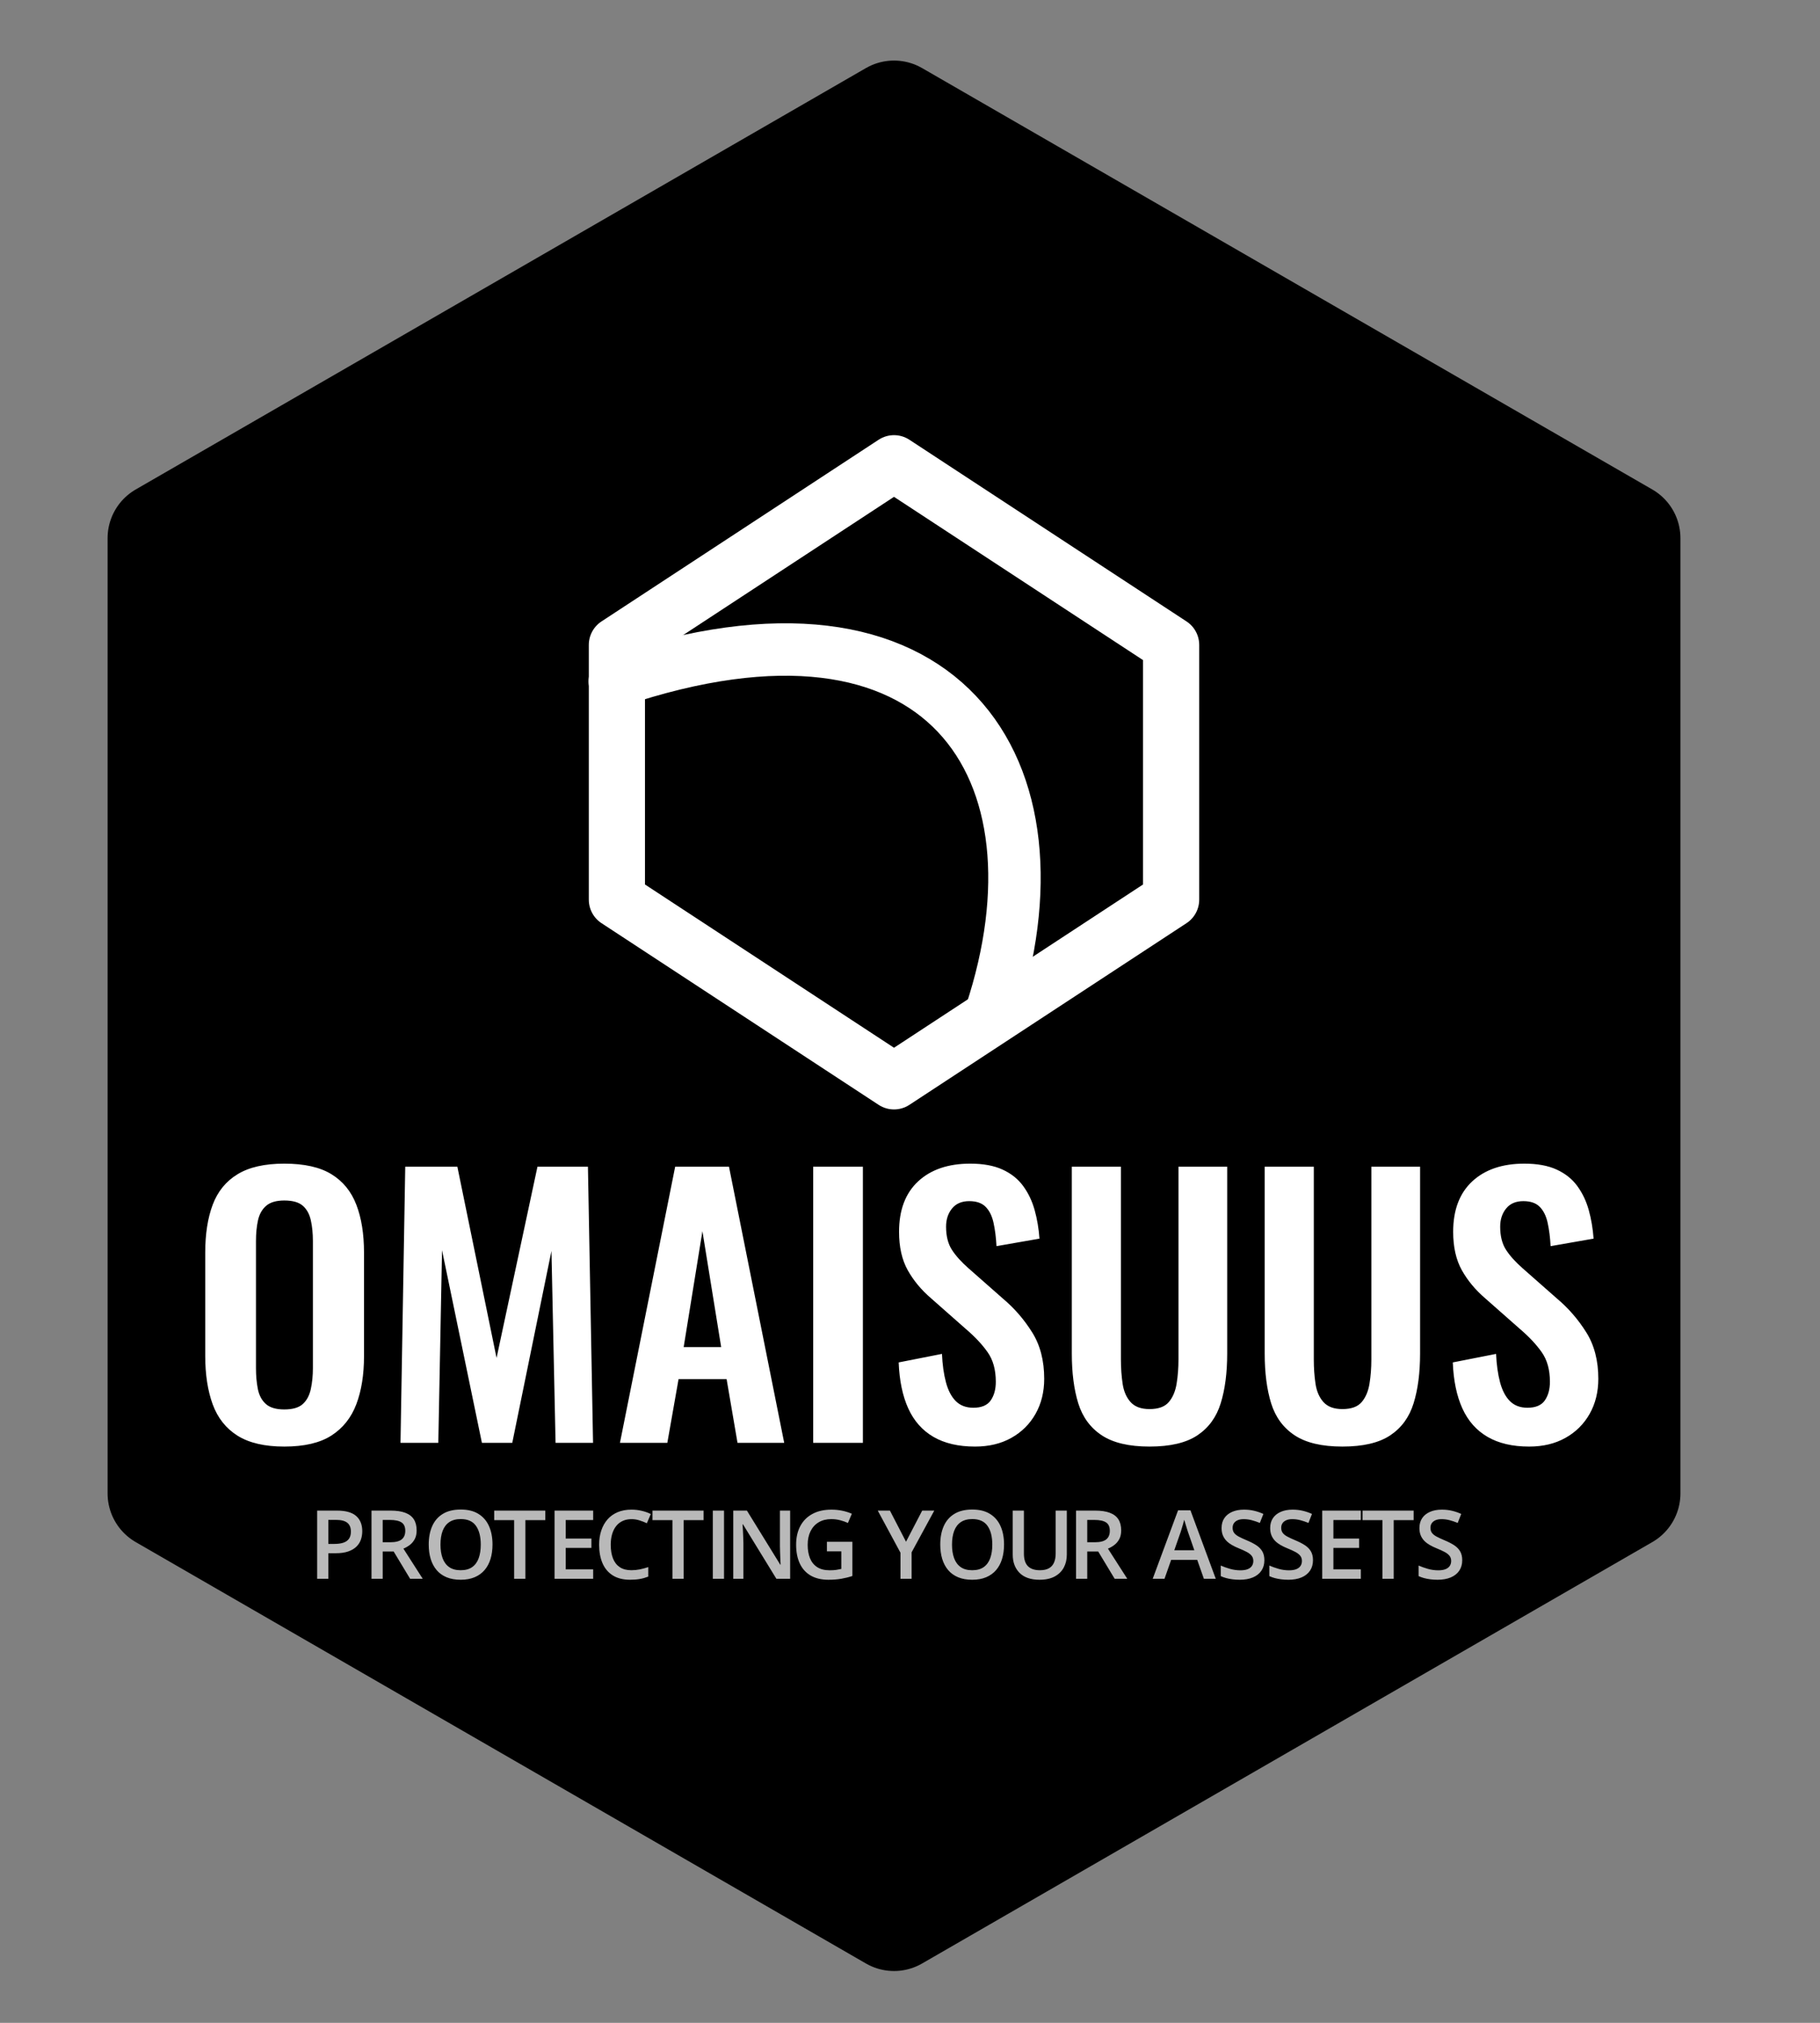 <?xml version="1.0" encoding="UTF-8" standalone="no"?>
<svg
   xmlns:dc="http://purl.org/dc/elements/1.1/"
   xmlns:cc="http://creativecommons.org/ns#"
   xmlns:rdf="http://www.w3.org/1999/02/22-rdf-syntax-ns#"
   xmlns:svg="http://www.w3.org/2000/svg"
   xmlns="http://www.w3.org/2000/svg"
   xmlns:sodipodi="http://sodipodi.sourceforge.net/DTD/sodipodi-0.dtd"
   xmlns:inkscape="http://www.inkscape.org/namespaces/inkscape"
   width="972"
   height="1080"
   viewBox="0 0 972 1080"
   version="1.1"
   id="svg23"
   sodipodi:docname="logo.svg"
   inkscape:version="0.92.1 r15371">
  <rect x="0" y="0" width="972" height="1080" fill="#808080" stroke="none"/>
  <sodipodi:namedview
     pagecolor="#ffffff"
     bordercolor="#666666"
     borderopacity="1"
     objecttolerance="10"
     gridtolerance="10"
     guidetolerance="10"
     inkscape:pageopacity="0"
     inkscape:pageshadow="2"
     inkscape:window-width="1775"
     inkscape:window-height="960"
     id="namedview25"
     showgrid="false"
     inkscape:zoom="0.87407407"
     inkscape:cx="323.7831"
     inkscape:cy="546.95857"
     inkscape:window-x="0"
     inkscape:window-y="0"
     inkscape:window-maximized="0"
     inkscape:current-layer="svg23" />
  <defs
     id="defs7">
    <style
       id="style2">
      .bg { fill:#000; stroke:#000; stroke-width:60; stroke-linejoin:round; stroke-linecap:round; }
      .icon-stroke { stroke:#fff; fill:none; stroke-linecap:round; stroke-linejoin:round; }
    </style>
    <clipPath
       id="tagClip">
      <rect
         x="0"
         y="733.00"
         width="972"
         height="1080"
         id="rect4" />
    </clipPath>
  </defs>
  <!-- Outer badge -->
  <polygon
     class="bg"
     points="840,755 450,980 60,755 60,245 450,20 840,245 "
     id="polygon9"
     transform="translate(27.458,42.331)"
     style="fill:#000000;stroke:#000000;stroke-width:60;stroke-linecap:round;stroke-linejoin:round" />
  <!-- Inner logo mark (restored to original position) -->
  <g
     transform="translate(27.458,62.331)"
     id="g15">
    <polygon
       class="icon-stroke"
       points="598,418 450,515 302,418 302,282 450,185 598,282 "
       id="polygon11"
       style="fill:none;stroke:#ffffff;stroke-width:30;stroke-linecap:round;stroke-linejoin:round" />
    <path
       class="icon-stroke"
       d="m 300.856,301.449 c 176.535,-59.752 243.956,47.163 200.881,177.407"
       id="path13"
       inkscape:connector-curvature="0"
       style="fill:none;stroke:#ffffff;stroke-width:28;stroke-linecap:round;stroke-linejoin:round"
       sodipodi:nodetypes="cc" />
  </g>
  <!-- Title OMAISUUS -->
  <g
     id="title"
     transform="translate(27.458,42.331)">
    <g
       transform="matrix(0.182,0,0,0.182,73.22,728.01)"
       id="g14">
      <path
         d="M 280.938,10.938 Q 195,10.938 143.906,-20.938 92.969,-52.969 70.938,-112.969 49.062,-172.969 49.062,-255 v -302.969 q 0,-82.031 21.876,-140.469 22.031,-58.593 72.968,-89.531 51.094,-31.093 137.032,-31.093 88.124,0 138.593,31.093 Q 470,-757.031 492.5,-698.438 515,-640 515,-557.969 v 303.907 q 0,81.093 -22.5,140.624 -22.5,59.376 -72.969,91.876 -50.469,32.5 -138.593,32.5 z m 0,-108.907 q 37.031,0 54.531,-15.937 17.5,-16.094 23.437,-44.063 6.094,-27.969 6.094,-61.093 v -372.969 q 0,-33.907 -6.094,-60.938 -5.937,-27.031 -23.437,-42.5 -17.5,-15.469 -54.531,-15.469 -35,0 -52.969,15.469 -17.969,15.469 -24.063,42.5 -5.937,27.031 -5.937,60.938 v 372.969 q 0,33.124 5.469,61.093 5.624,27.969 23.593,44.063 17.969,15.937 53.907,15.937 z M 622.062,0 635.969,-810 h 152.968 l 115,560.938 120,-560.938 h 148.125 l 15,810 h -110 L 1065.031,-562.969 950.031,0 H 860.969 L 743.937,-565 733,0 Z M 1266,0 1428.031,-810 H 1586 L 1748.031,0 H 1611 l -32.031,-187.031 H 1438.031 L 1405.062,0 Z m 187.031,-280.938 h 110 l -55,-340 z M 1833,0 v -810 h 145.937 V 0 Z m 475,10.938 q -72.969,0 -122.032,-28.438 -48.906,-28.438 -73.906,-83.438 -25,-55 -28.125,-135 l 127.031,-25 q 2.032,46.876 11.563,82.969 9.531,35.938 28.906,55.469 19.531,19.531 51.563,19.531 35.937,0 50.937,-21.406 15,-21.563 15,-54.687 0,-52.969 -24.062,-86.876 -23.907,-34.062 -63.907,-68.124 l -102.031,-90 q -42.969,-36.876 -68.437,-82.344 -25.469,-45.625 -25.469,-112.656 0,-95.938 55.937,-147.969 56.094,-52.031 152.969,-52.031 57.031,0 95,17.5 38.125,17.5 60.625,48.593 22.5,30.938 33.438,70.469 10.937,39.531 14.062,83.438 l -126.094,22.031 q -2.031,-37.969 -8.593,-67.969 -6.407,-30 -22.969,-47.031 -16.406,-17.031 -48.438,-17.031 -32.968,0 -50.468,21.562 -17.5,21.562 -17.5,53.438 0,41.093 17.031,67.656 17.031,26.406 48.906,54.375 l 101.094,89.062 q 50,42.031 85.469,98.594 35.468,56.406 35.468,136.406 0,57.969 -25.468,102.969 -25.469,45 -71.094,70.469 Q 2368.937,10.938 2308,10.938 Z m 511.968,0 q -90,0 -140,-32.969 -50,-32.969 -69.062,-93.907 Q 2592,-177.031 2592,-262.031 V -810 h 144.062 v 565 q 0,37.969 5,71.562 5,33.438 23.438,53.907 18.437,20.469 55.468,20.469 39.063,0 56.563,-20.469 17.5,-20.469 22.969,-53.907 5.468,-33.593 5.468,-71.562 v -565 h 142.969 v 547.969 q 0,85 -19.062,146.093 -18.907,60.938 -68.438,93.907 -49.375,32.969 -140.469,32.969 z m 566,0 q -90,0 -140,-32.969 -50,-32.969 -69.062,-93.907 -18.907,-61.093 -18.907,-146.093 V -810 h 144.063 v 565 q 0,37.969 5,71.562 5,33.438 23.437,53.907 18.438,20.469 55.469,20.469 39.063,0 56.563,-20.469 17.5,-20.469 22.968,-53.907 5.469,-33.593 5.469,-71.562 v -565 h 142.969 v 547.969 q 0,85 -19.063,146.093 -18.906,60.938 -68.437,93.907 -49.375,32.969 -140.469,32.969 z m 548.031,0 q -72.968,0 -122.031,-28.438 -48.906,-28.438 -73.906,-83.438 -25,-55 -28.125,-135 l 127.031,-25 q 2.031,46.876 11.563,82.969 9.531,35.938 28.906,55.469 19.531,19.531 51.562,19.531 35.938,0 50.938,-21.406 15,-21.563 15,-54.687 0,-52.969 -24.063,-86.876 -23.906,-34.062 -63.906,-68.124 l -102.031,-90 q -42.969,-36.876 -68.438,-82.344 -25.468,-45.625 -25.468,-112.656 0,-95.938 55.937,-147.969 56.094,-52.031 152.969,-52.031 57.031,0 95,17.5 38.125,17.5 60.625,48.593 22.5,30.938 33.437,70.469 10.938,39.531 14.063,83.438 l -126.094,22.031 q -2.031,-37.969 -8.594,-67.969 -6.406,-30 -22.968,-47.031 -16.407,-17.031 -48.438,-17.031 -32.969,0 -50.469,21.562 -17.5,21.562 -17.5,53.438 0,41.093 17.032,67.656 17.031,26.406 48.906,54.375 l 101.094,89.062 q 50,42.031 85.468,98.594 35.469,56.406 35.469,136.406 0,57.969 -25.469,102.969 -25.468,45 -71.093,70.469 -45.469,25.469 -106.407,25.469 z"
         id="path12"
         inkscape:connector-curvature="0"
         style="fill:#ffffff;fill-rule:evenodd;stroke:none" />
    </g>
  </g>
  <!-- Tagline PROTECTING YOUR ASSETS -->
  <g
     id="tagline"
     clip-path="url(#tagClip)"
     transform="translate(-17.161,30.331)">
    <g
       transform="matrix(0.051,0,0,0.051,181.75,812.6)"
       id="g19">
      <path
         d="m 301.25,-713.906 q 138.281,0 201.719,56.718 63.437,56.563 63.437,158.594 0,46.406 -14.375,88.282 -14.375,41.718 -47.187,73.75 -32.656,31.874 -86.094,50.468 -53.438,18.438 -131.562,18.438 h -76.25 V 0 H 93.75 v -713.906 z m -7.812,97.187 h -82.5 v 251.407 h 63.906 q 55.312,0 93.75,-12.813 38.594,-12.969 58.594,-41.25 20.156,-28.437 20.156,-74.844 0,-61.875 -37.5,-92.187 -37.344,-30.313 -116.406,-30.313 z m 570.343,-97.187 q 92.344,0 152.657,22.5 60.312,22.5 89.843,68.437 29.531,45.781 29.531,116.563 0,52.812 -19.531,90 -19.531,37.031 -51.25,61.406 -31.719,24.375 -67.812,39.062 L 1199.719,0 h -132.188 l -172.5,-286.094 H 780.344 V 0 H 663.156 v -713.906 z m -7.812,97.656 h -75.625 v 233.438 h 81.094 q 81.562,0 118.437,-30.313 36.875,-30.313 36.875,-89.375 0,-62.031 -39.375,-87.812 Q 938,-616.25 855.969,-616.25 Z m 1074.25,258.281 q 0,82.5 -20.781,150.157 -20.626,67.656 -62.188,116.25 -41.562,48.593 -104.062,75 -62.5,26.406 -146.407,26.406 -85.469,0 -148.281,-26.406 -62.656,-26.407 -103.906,-75.157 -41.25,-48.906 -61.875,-116.719 -20.469,-67.968 -20.469,-150.468 0,-110.313 36.406,-192.5 36.406,-82.344 110.782,-127.969 74.531,-45.781 188.281,-45.781 111.406,0 185,45.468 73.75,45.469 110.625,127.813 36.875,82.187 36.875,193.906 z m -544.844,0 q 0,82.5 22.344,142.813 22.5,60.312 69.062,92.812 46.719,32.5 120,32.5 73.75,0 120.157,-32.5 46.406,-32.5 68.281,-92.812 22.031,-60.313 22.031,-142.813 0,-125.469 -50.156,-196.406 -50,-71.094 -159.375,-71.094 -73.281,0 -120.469,32.188 -47.031,32.187 -69.531,92.031 -22.344,59.844 -22.344,143.281 z M 2274.469,0 h -117.657 v -614.219 h -208.906 v -99.687 h 535.156 v 99.687 h -208.593 z m 709.719,0 h -404.376 v -713.906 h 404.376 v 98.594 H 2697 v 193.906 h 269.062 v 98.125 H 2697 v 224.219 h 287.188 z m 400.968,-624.531 q -51.25,0 -91.562,18.593 -40.313,18.594 -68.125,53.438 -27.813,34.844 -42.5,84.531 -14.688,49.531 -14.688,111.563 0,82.968 23.438,142.812 23.437,59.844 71.25,91.875 47.969,31.875 121.25,31.875 45.312,0 88.281,-8.75 42.969,-8.906 88.906,-23.906 v 99.531 q -43.437,17.031 -87.968,24.844 -44.376,7.969 -102.5,7.969 -109.376,0 -181.407,-45.469 -72.031,-45.469 -107.5,-127.969 -35.312,-82.5 -35.312,-193.281 0,-81.094 22.5,-148.437 22.5,-67.5 65.469,-116.563 42.968,-49.063 106.093,-75.625 63.281,-26.562 144.844,-26.562 53.75,0 105.625,12.031 52.031,11.875 96.562,33.75 l -41.093,96.719 q -37.031,-17.5 -77.657,-30.157 -40.468,-12.812 -83.906,-12.812 z M 3932.062,0 H 3814.406 V -614.219 H 3605.5 v -99.687 h 535.156 v 99.687 h -208.594 z m 305.344,0 v -713.906 h 117.188 V 0 Z m 809.719,0 H 4903.062 L 4553.375,-569.844 H 4549 q 2.031,28.75 3.594,61.094 1.718,32.188 2.968,66.406 1.25,34.063 2.188,69.219 V 0 h -106.406 v -713.906 h 143.125 l 349.062,565.937 h 3.438 q -0.938,-24.843 -2.5,-57.031 -1.407,-32.344 -2.657,-66.719 -1.25,-34.375 -1.718,-66.719 v -375.468 h 107.031 z M 5432,-387.656 h 266.562 v 358.281 q -56.093,18.594 -116.25,28.906 -60,10.313 -134.687,10.313 -108.906,0 -184.375,-43.282 -75.469,-43.281 -114.531,-125.468 -39.063,-82.344 -39.063,-198.594 0,-111.719 43.438,-193.906 43.594,-82.344 126.562,-127.5 82.969,-45.156 201.094,-45.156 58.125,0 112.5,11.406 54.531,11.406 100,31.562 l -41.094,96.563 q -36.094,-17.031 -81.094,-28.75 -44.843,-11.719 -93.124,-11.719 -76.719,0 -132.188,33.281 -55.312,33.125 -85.156,93.438 -29.844,60.312 -29.844,142.343 0,79.532 23.906,139.688 24.063,60 75,93.438 51.094,33.437 132.032,33.437 40.624,0 68.906,-4.375 28.281,-4.375 52.187,-9.844 V -287.656 H 5432 Z m 828.5,-0.469 169.375,-325.781 h 126.563 l -237.344,436.562 V 0 h -116.719 v -272.969 l -237.813,-440.937 h 127.5 z m 1026.438,30.156 q 0,82.5 -20.782,150.157 -20.625,67.656 -62.187,116.25 -41.563,48.593 -104.063,75 -62.5,26.406 -146.406,26.406 -85.469,0 -148.281,-26.406 -62.657,-26.407 -103.907,-75.157 -41.25,-48.906 -61.874,-116.719 -20.469,-67.968 -20.469,-150.468 0,-110.313 36.406,-192.5 36.406,-82.344 110.781,-127.969 74.532,-45.781 188.282,-45.781 111.406,0 185,45.468 73.75,45.469 110.624,127.813 36.876,82.187 36.876,193.906 z m -544.844,0 q 0,82.5 22.344,142.813 22.5,60.312 69.062,92.812 46.719,32.5 120,32.5 73.75,0 120.156,-32.5 46.406,-32.5 68.282,-92.812 22.031,-60.313 22.031,-142.813 0,-125.469 -50.157,-196.406 -50,-71.094 -159.374,-71.094 -73.282,0 -120.469,32.188 -47.031,32.187 -69.531,92.031 -22.344,59.844 -22.344,143.281 z m 1202.218,-355.937 v 461.875 q 0,74.843 -31.562,133.906 -31.562,59.063 -95,93.594 -63.438,34.375 -159.688,34.375 -137.187,0 -208.75,-72.032 -71.406,-72.031 -71.406,-191.718 v -460 h 117.188 v 449.687 q 0,89.375 41.875,131.875 42.031,42.5 125.469,42.5 57.656,0 94.062,-20.156 36.406,-20.312 53.75,-59.688 17.344,-39.374 17.344,-95 v -449.218 z m 297.376,0 q 92.343,0 152.656,22.5 60.312,22.5 89.844,68.437 29.531,45.781 29.531,116.563 0,52.812 -19.531,90 -19.532,37.031 -51.25,61.406 -31.719,24.375 -67.813,39.062 L 8577.625,0 h -132.187 l -172.5,-286.094 H 8158.25 V 0 h -117.188 v -713.906 z m -7.813,97.656 h -75.625 v 233.438 h 81.094 q 81.562,0 118.437,-30.313 36.875,-30.313 36.875,-89.375 0,-62.031 -39.375,-87.812 -39.375,-25.938 -121.406,-25.938 z M 9379.719,0 9309.875,-198.281 H 9037.062 L 8967.219,0 h -123.594 l 265.625,-716.875 h 129.844 L 9504.25,0 Z m -100,-298.906 -67.969,-195.313 q -3.906,-12.656 -11.25,-35.781 -7.188,-23.281 -14.531,-47.344 -7.344,-24.218 -12.188,-40.781 -5,20 -12.031,44.687 -7.031,24.532 -13.75,46.094 -6.562,21.406 -10,33.125 l -68.281,195.313 z m 733.469,104.531 q 0,63.437 -31.094,109.375 -30.938,45.938 -88.906,70.469 -57.813,24.375 -137.813,24.375 -39.063,0 -74.844,-4.532 -35.625,-4.374 -67.187,-12.812 -31.406,-8.594 -57.188,-20.781 V -138.75 q 43.438,19.062 97.032,34.531 53.75,15.313 109.374,15.313 45.469,0 75.469,-11.875 30,-12.031 44.688,-34.219 14.687,-22.188 14.687,-52.031 0,-31.719 -17.187,-53.594 -17.031,-22.031 -51.407,-40.313 -34.374,-18.437 -86.25,-39.374 -35.156,-14.219 -67.187,-32.188 -31.875,-18.125 -56.875,-42.5 -24.844,-24.375 -39.219,-57.812 -14.375,-33.594 -14.375,-78.907 0,-60.625 29.063,-103.593 29.062,-42.969 82.031,-65.782 52.969,-22.968 123.75,-22.968 56.094,0 105.625,11.718 49.687,11.719 97.5,33.125 L 9965.688,-585 q -43.907,-17.969 -85.157,-28.75 -41.25,-10.781 -84.219,-10.781 -37.031,0 -62.968,11.25 -25.938,11.25 -39.375,31.562 -13.438,20.157 -13.438,47.969 0,31.25 15.313,52.5 15.468,21.25 47.968,38.906 32.5,17.5 83.75,39.063 59.063,24.375 100.313,51.25 41.25,26.875 63.281,64.219 22.032,37.343 22.032,93.437 z m 508.937,0 q 0,63.437 -31.094,109.375 -30.937,45.938 -88.906,70.469 -57.813,24.375 -137.813,24.375 -39.062,0 -74.843,-4.532 -35.625,-4.374 -67.188,-12.812 -31.406,-8.594 -57.187,-20.781 V -138.75 q 43.437,19.062 97.031,34.531 53.75,15.313 109.375,15.313 45.469,0 75.469,-11.875 30,-12.031 44.687,-34.219 14.688,-22.188 14.688,-52.031 0,-31.719 -17.188,-53.594 -17.031,-22.031 -51.406,-40.313 -34.375,-18.437 -86.25,-39.374 -35.156,-14.219 -67.188,-32.188 -31.874,-18.125 -56.874,-42.5 -24.844,-24.375 -39.219,-57.812 -14.375,-33.594 -14.375,-78.907 0,-60.625 29.062,-103.593 29.063,-42.969 82.032,-65.782 52.968,-22.968 123.75,-22.968 56.093,0 105.624,11.718 49.688,11.719 97.5,33.125 l -37.187,94.219 q -43.906,-17.969 -85.156,-28.75 -41.25,-10.781 -84.219,-10.781 -37.031,0 -62.969,11.25 -25.937,11.25 -39.375,31.562 -13.437,20.157 -13.437,47.969 0,31.25 15.312,52.5 15.469,21.25 47.969,38.906 32.5,17.5 83.75,39.063 59.062,24.375 100.312,51.25 41.25,26.875 63.282,64.219 22.031,37.343 22.031,93.437 z M 11023.25,0 h -404.375 v -713.906 h 404.375 v 98.594 h -287.188 v 193.906 h 269.063 v 98.125 h -269.063 v 224.219 h 287.188 z m 344.25,0 h -117.656 v -614.219 h -208.906 v -99.687 h 535.156 v 99.687 H 11367.5 Z m 717.531,-194.375 q 0,63.437 -31.093,109.375 -30.938,45.938 -88.907,70.469 -57.812,24.375 -137.812,24.375 -39.063,0 -74.844,-4.532 -35.625,-4.374 -67.187,-12.812 -31.407,-8.594 -57.188,-20.781 V -138.75 q 43.438,19.062 97.031,34.531 53.75,15.313 109.375,15.313 45.469,0 75.469,-11.875 30,-12.031 44.687,-34.219 14.688,-22.188 14.688,-52.031 0,-31.719 -17.188,-53.594 -17.031,-22.031 -51.406,-40.313 -34.375,-18.437 -86.25,-39.374 -35.156,-14.219 -67.187,-32.188 -31.875,-18.125 -56.875,-42.5 -24.844,-24.375 -39.219,-57.812 -14.375,-33.594 -14.375,-78.907 0,-60.625 29.062,-103.593 29.063,-42.969 82.032,-65.782 52.968,-22.968 123.75,-22.968 56.094,0 105.625,11.718 49.687,11.719 97.5,33.125 l -37.188,94.219 q -43.906,-17.969 -85.156,-28.75 -41.25,-10.781 -84.219,-10.781 -37.031,0 -62.968,11.25 -25.938,11.25 -39.376,31.562 -13.437,20.157 -13.437,47.969 0,31.25 15.313,52.5 15.468,21.25 47.968,38.906 32.5,17.5 83.75,39.063 59.063,24.375 100.313,51.25 41.25,26.875 63.281,64.219 22.031,37.343 22.031,93.437 z"
         id="path17"
         inkscape:connector-curvature="0"
         style="fill:#b9b9b9;fill-rule:evenodd;stroke:none" />
    </g>
  </g>
</svg>
